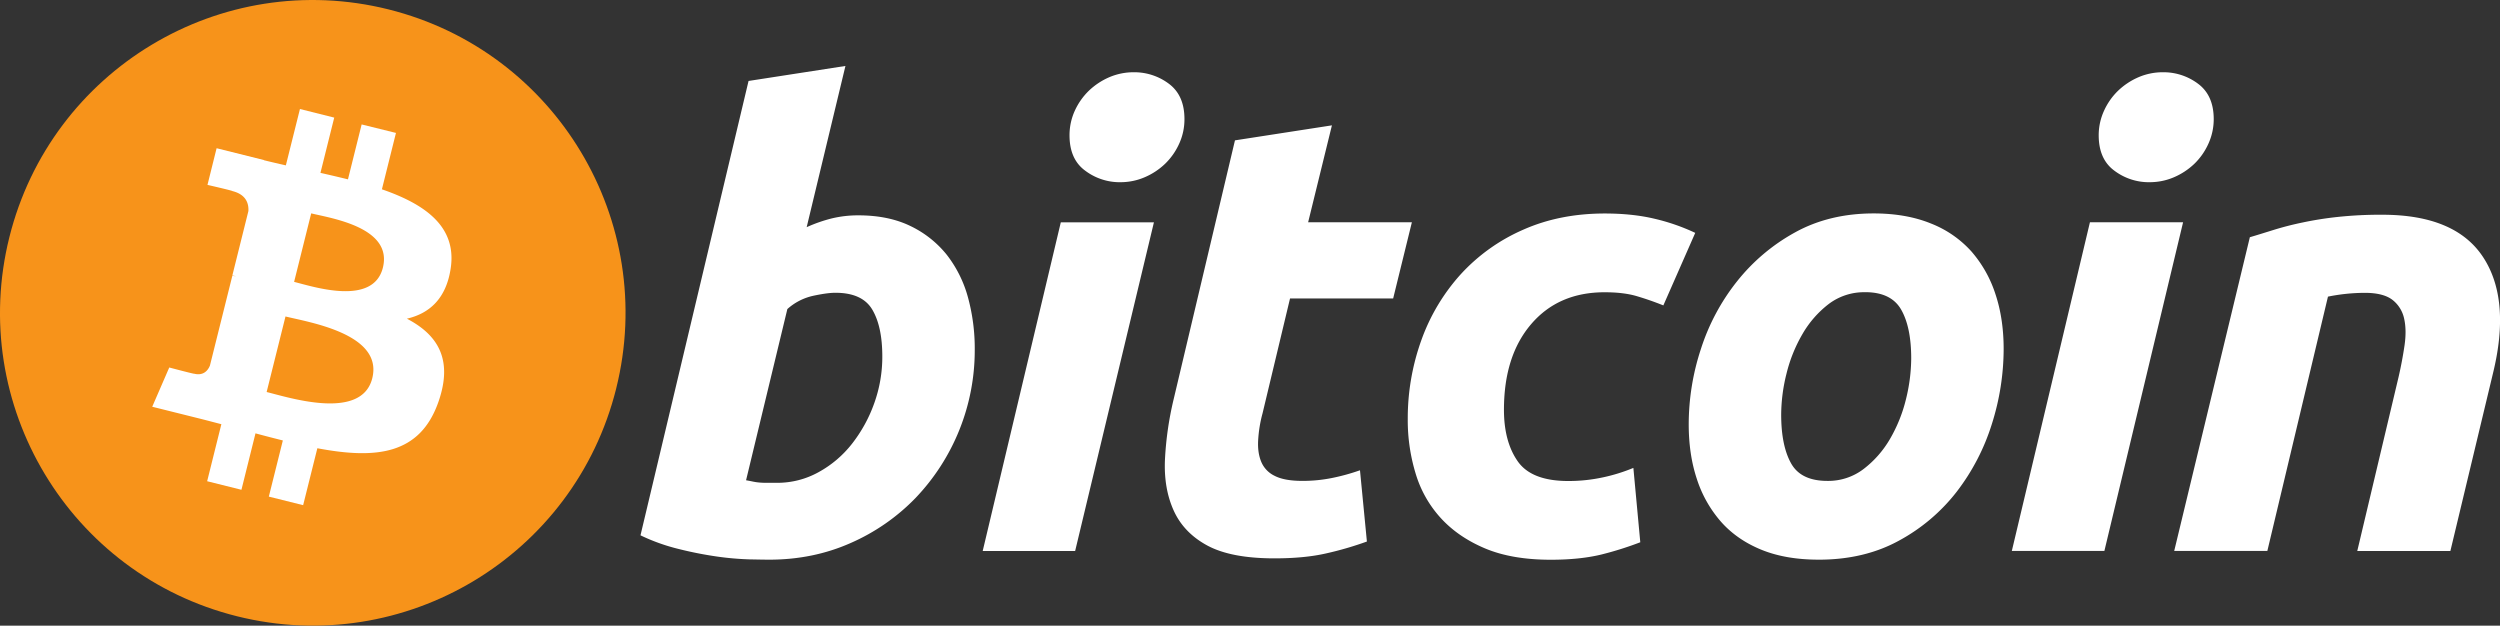 <svg id="Layer_1" data-name="Layer 1" xmlns="http://www.w3.org/2000/svg" viewBox="0 0 2089.97 523.03"><rect x="0" y="0" width="2089.97" height="523.03" fill="#333333" stroke="none"/><defs><style>.cls-1{fill:#f7931a;}.cls-2{fill:#fff;}</style></defs><title>bitcoin-logo</title><path class="cls-1" d="M515.17,323.74C480.24,463.86,338.35,549.1,198.23,514.17S-27.08,337.34,7.86,197.25,184.66-28.13,324.73,6.8,550.09,183.64,515.16,323.74Z" transform="translate(-0.03 1.03)"/><path class="cls-2" d="M376.82,223.23c5.2-34.8-21.29-53.5-57.52-66l11.75-47.14L302.36,103l-11.44,45.9q-11.48-2.82-23-5.41l11.52-46.2L250.78,90.1,239,137.22c-6.24-1.42-12.37-2.83-18.32-4.31l0-.15-39.57-9.88-7.63,30.65s21.29,4.88,20.84,5.18c11.62,2.9,13.72,10.59,13.37,16.69l-13.39,53.7a26.5,26.5,0,0,1,3,1l-3-.75-18.77,75.23c-1.42,3.53-5,8.82-13.16,6.81.3.42-20.84-5.2-20.84-5.2L127.29,339l37.34,9.32c7,1.73,13.76,3.55,20.46,5.27l-11.88,47.68,28.66,7.15,11.75-47.18c7.83,2.13,15.43,4.08,22.87,5.94l-11.72,46.95,28.69,7.15,11.88-47.59c48.93,9.26,85.72,5.53,101.2-38.72,12.48-35.63-.62-56.18-26.36-69.59,18.75-4.33,32.87-16.67,36.64-42.14Zm-65.57,91.92c-8.87,35.63-68.86,16.38-88.31,11.54l15.76-63.16C258.15,268.39,320.52,278,311.25,315.15Zm8.87-92.43c-8.09,32.41-58,15.94-74.22,11.9l14.29-57.28c16.2,4,68.36,11.57,59.93,45.38Z" transform="translate(-0.03 1.03)"/><path class="cls-2" d="M717.73,179c16.74,0,31.21,3,43.35,8.89a87.22,87.22,0,0,1,30.38,24,101.16,101.16,0,0,1,17.74,35.53,162.47,162.47,0,0,1,5.71,43.87A178.76,178.76,0,0,1,765.3,415.4,170.93,170.93,0,0,1,711,453c-20.85,9.23-43.53,13.85-67.87,13.85-3.15,0-8.68-.09-16.5-.25a243.35,243.35,0,0,1-26.87-2.32,316.23,316.23,0,0,1-32.14-6.31,161.63,161.63,0,0,1-32.15-11.48L625.81,66.65l81-12.54L674.4,188.88a126.32,126.32,0,0,1,20.88-7.3A93.3,93.3,0,0,1,717.73,179ZM649.83,402.6a71,71,0,0,0,34.47-8.88,90.84,90.84,0,0,0,28-23.78,120,120,0,0,0,18.53-33.72,114.89,114.89,0,0,0,6.8-39.21c0-16.72-2.79-29.74-8.36-39.17s-15.87-14.11-30.83-14.11c-4.91,0-11.21.93-19,2.61a47.59,47.59,0,0,0-21.19,11L623.73,400.46c2.07.37,3.91.72,5.48,1.05a43.24,43.24,0,0,0,4.92.78,56.81,56.81,0,0,0,6.3.3h9.4Zm249,57H821.55l65.3-274.78H964.7ZM936.5,151.3a48,48,0,0,1-29.26-9.65c-8.76-6.4-13.1-16.25-13.1-29.53a49.2,49.2,0,0,1,4.43-20.62,55.22,55.22,0,0,1,11.78-16.72,58,58,0,0,1,17-11.25A51.67,51.67,0,0,1,948,59.37,48,48,0,0,1,977.22,69q13,9.7,13,29.52a48.92,48.92,0,0,1-4.45,20.66,54.47,54.47,0,0,1-11.74,16.72,56.85,56.85,0,0,1-17,11.22,50.83,50.83,0,0,1-20.61,4.16Zm96-35,81-12.54-19.88,81h86.73l-15.66,63.72h-86.21l-23,96.12a109.22,109.22,0,0,0-3.65,22.45c-.39,7,.5,13,2.59,18a22.65,22.65,0,0,0,11.23,11.73c5.4,2.8,13.12,4.21,23.25,4.21a123.9,123.9,0,0,0,24.32-2.36,171.23,171.23,0,0,0,23.74-6.52l5.78,59.57a278.39,278.39,0,0,1-34,9.91c-12.21,2.81-26.67,4.16-43.38,4.16q-36,0-55.91-10.67c-13.25-7.14-22.62-16.92-28.22-29.3s-8-26.53-7.31-42.54a274.36,274.36,0,0,1,7.31-50.69l51.22-216.27ZM1176.9,349.84A193.14,193.14,0,0,1,1188.39,283a164.54,164.54,0,0,1,32.93-54.89,154.34,154.34,0,0,1,52-37.07q30.47-13.55,68.13-13.59,23.55,0,42.06,4.46a170.3,170.3,0,0,1,33.72,11.74l-26.66,60.64q-10.66-4.29-21.68-7.58c-7.49-2.3-16.61-3.41-27.42-3.41-25.81,0-46.21,8.9-61.4,26.63s-22.75,41.63-22.75,71.6q0,26.64,11.53,43.1t42.3,16.46a135.32,135.32,0,0,0,29.26-3.13,144.34,144.34,0,0,0,25.1-7.83l5.78,62.16a280.39,280.39,0,0,1-32.39,10.22c-11.87,2.9-26,4.4-42.34,4.4q-32.4,0-54.85-9.39c-15-6.31-27.33-14.7-37.08-25.33a95.62,95.62,0,0,1-21.16-37.39,153.39,153.39,0,0,1-6.58-44.91Zm343.51,117q-27.69,0-48.09-8.38T1438.64,435a101.4,101.4,0,0,1-20.11-35.77c-4.56-13.75-6.75-29-6.75-45.67a201.62,201.62,0,0,1,10.15-62.74A178.14,178.14,0,0,1,1452,234.38a160.71,160.71,0,0,1,48.55-41.07c19.12-10.59,41.1-15.92,65.8-15.92q27.18,0,47.85,8.39a89.36,89.36,0,0,1,34,23.5,102,102,0,0,1,20.07,35.8c4.55,13.72,6.79,29,6.79,45.69a208.55,208.55,0,0,1-9.88,62.73,181.13,181.13,0,0,1-29.26,56.41,153.29,153.29,0,0,1-48.32,41q-29,15.94-67.13,15.95Zm38.64-223.58a48.88,48.88,0,0,0-30.28,9.89,85.42,85.42,0,0,0-21.91,25.1,123.91,123.91,0,0,0-13.36,33.17,142.68,142.68,0,0,0-4.42,34.21c0,17.44,2.82,31,8.34,40.8S1513.1,401,1527.73,401a48.61,48.61,0,0,0,30.31-10A85.74,85.74,0,0,0,1580,366a124.25,124.25,0,0,0,13.37-33.18,145,145,0,0,0,4.41-34.22q0-26.08-8.39-40.76t-30.3-14.61Zm200.22,216.3h-77.38l65.3-274.78h77.88l-65.8,274.78Zm37.57-308.26a47.92,47.92,0,0,1-29.23-9.65q-13.08-9.6-13.09-29.53A49.22,49.22,0,0,1,1759,91.5a54.53,54.53,0,0,1,11.76-16.72,58,58,0,0,1,17-11.25,51.33,51.33,0,0,1,20.6-4.16A48,48,0,0,1,1837.6,69q13.05,9.7,13.08,29.52a49.57,49.57,0,0,1-4.48,20.66,54.28,54.28,0,0,1-11.71,16.72,57.49,57.49,0,0,1-17,11.22,51.06,51.06,0,0,1-20.68,4.16Zm84,46c5.87-1.72,12.43-3.78,19.55-6q11.88-3.69,24.08-6.22a288.86,288.86,0,0,1,29.76-4.74,335.47,335.47,0,0,1,37.31-1.85q61.18,0,84.42,35.56t8.13,97.17l-35.57,148.36h-77.84l34.48-145.25c2.1-9.06,3.74-17.84,5-26.4s1.16-16-.27-22.45a27,27,0,0,0-9.64-15.7c-5.1-4-12.81-6-23.26-6a157.07,157.07,0,0,0-30.81,3.17l-50.68,212.6h-77.86l63.23-262.24Z" transform="translate(-0.03 1.03)"/></svg>